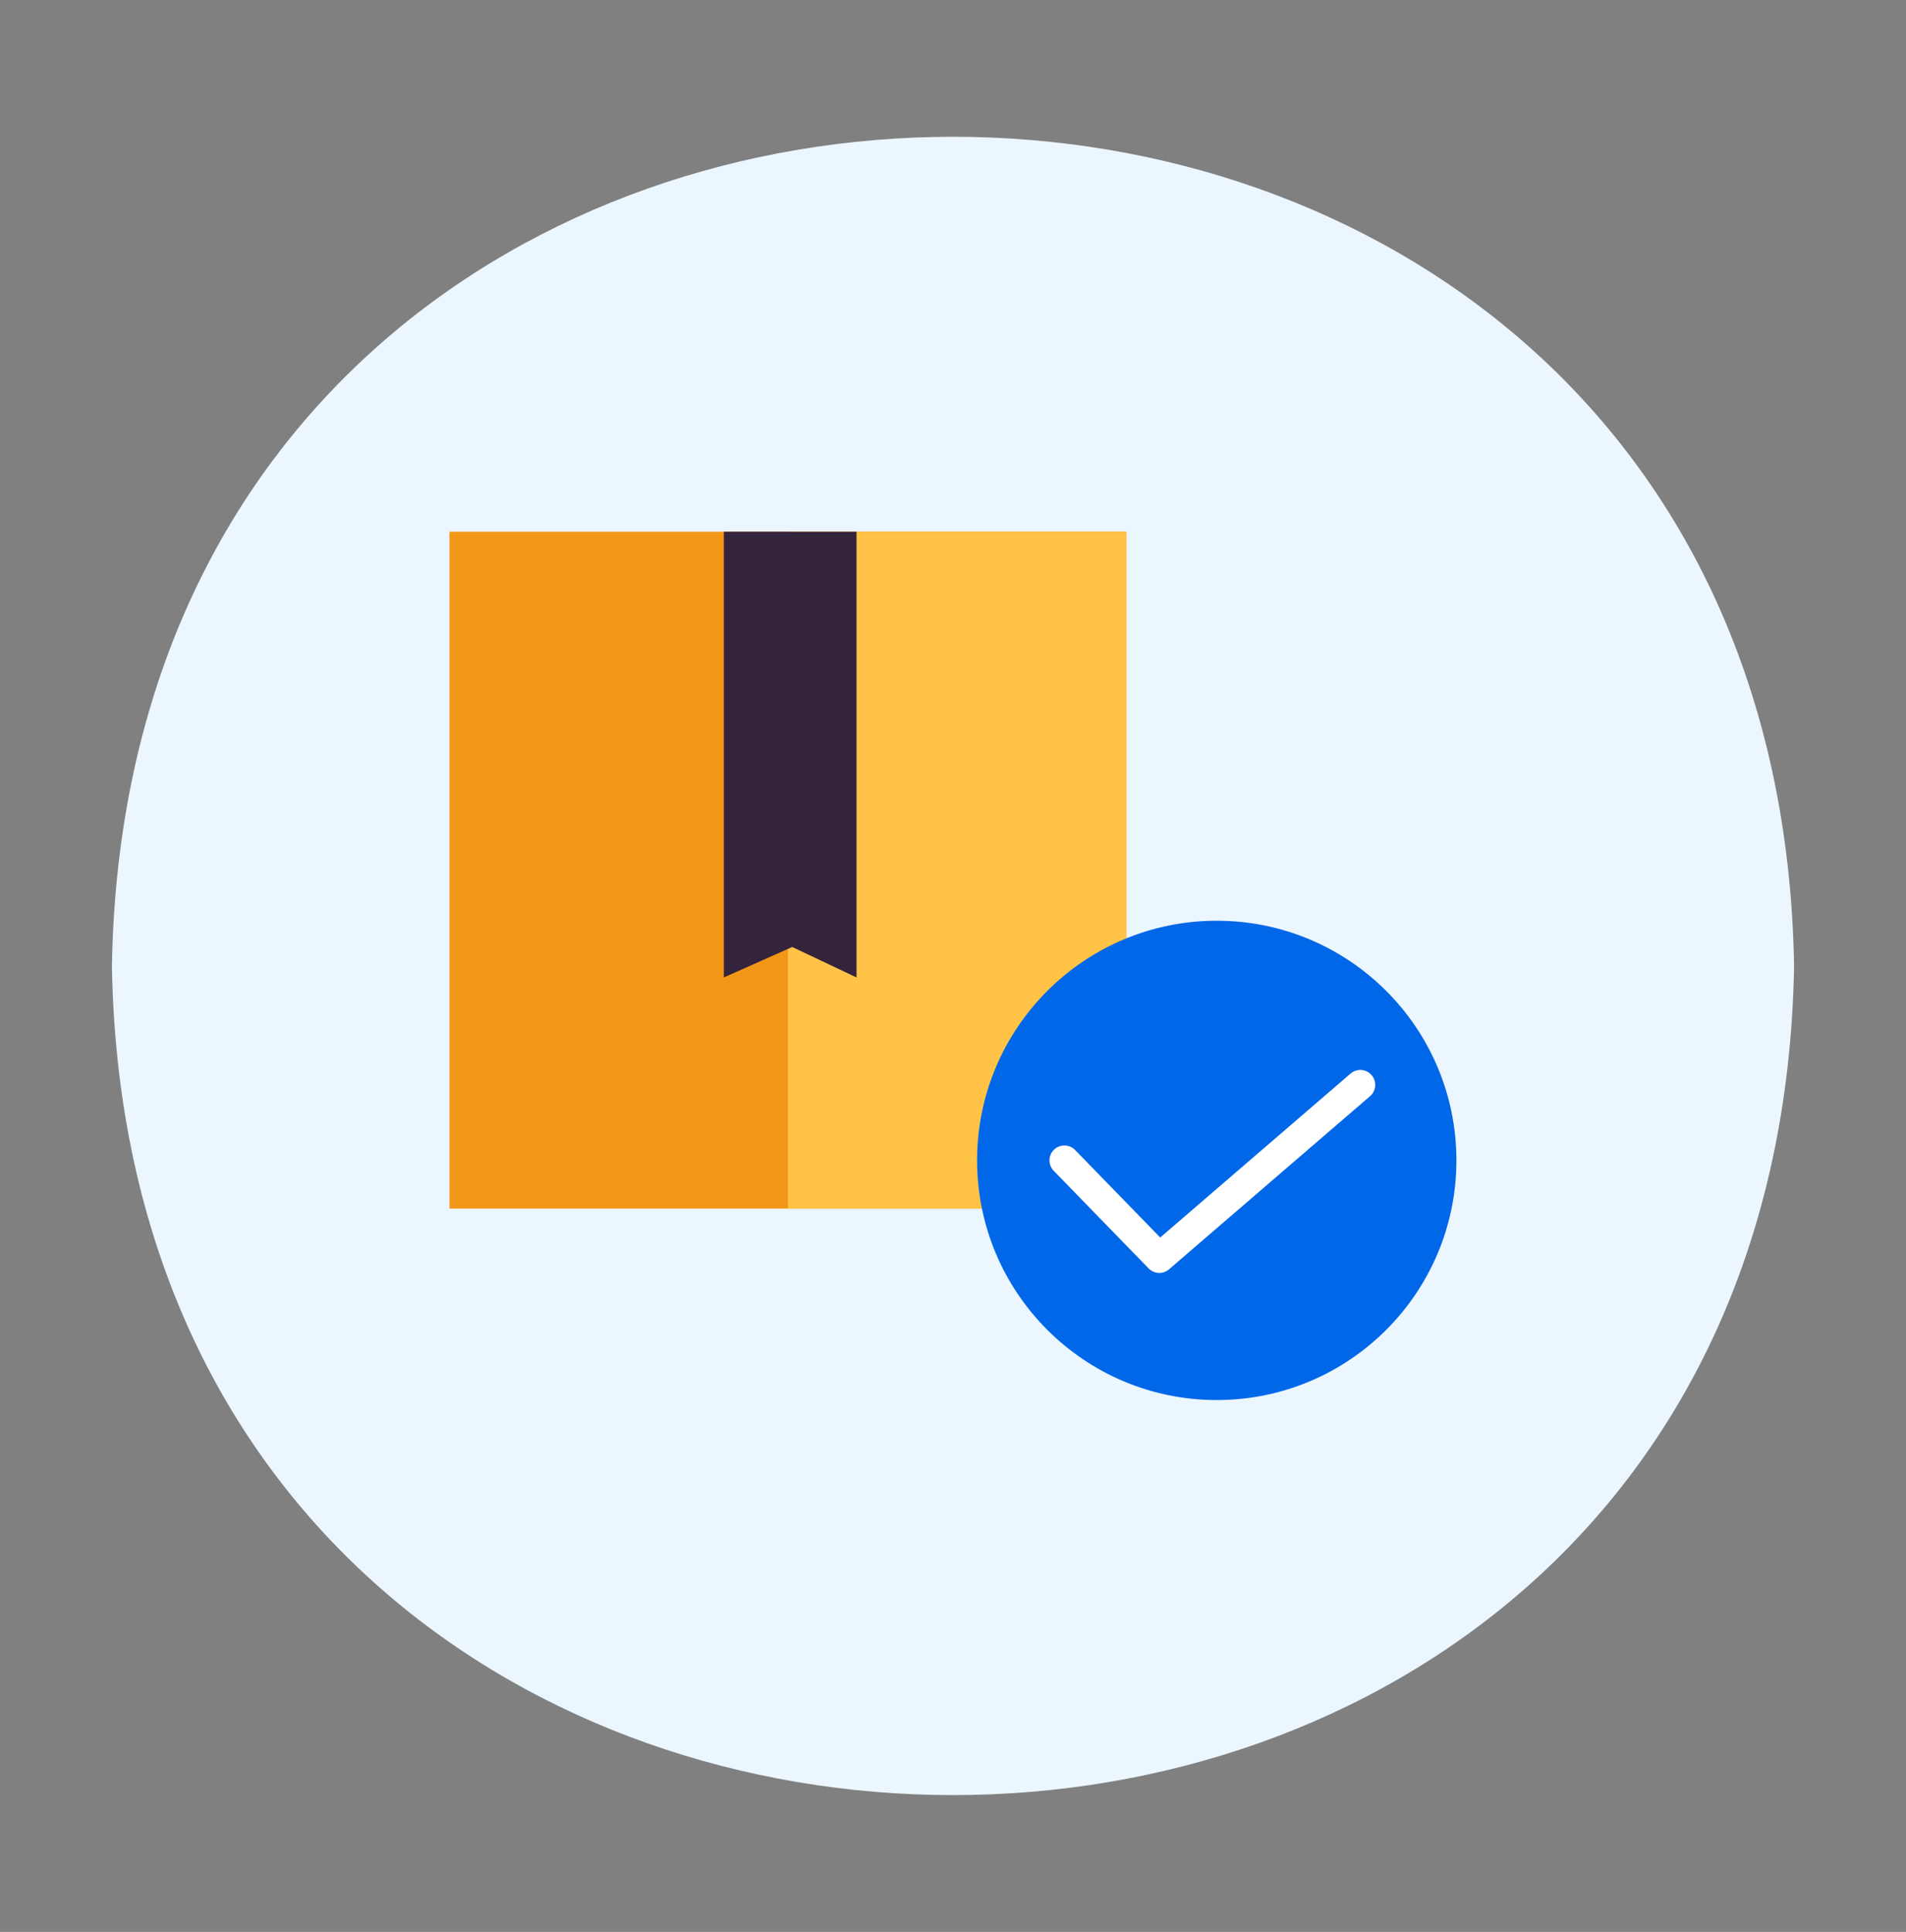<svg enable-background="new 0 0 127.73 129.46" viewBox="0 0 127.73 129.46" xmlns="http://www.w3.org/2000/svg"><rect x="0" y="0" width="127.73" height="129.46" fill="#808080" stroke="none"/><path d="m120.23 64.73c-1.27 74.09-111.48 74.08-112.73 0 1.27-74.09 111.48-74.08 112.73 0z" fill="#ecf6ff"/><path d="m30.12 35.63h45.36v45.36h-45.36z" fill="#f39719"/><path d="m52.8 35.63h22.68v45.36h-22.68z" fill="#ffc347"/><path d="m57.4 65.5-4.31-2.04-4.58 2.04v-29.87h8.89z" fill="#34233c"/><circle cx="81.54" cy="77.76" fill="#0067e8" r="16.06"/><path d="m71.33 77.76 6.36 6.54 13.47-11.6" style="fill:none;stroke:#fff;stroke-width:2;stroke-linecap:round;stroke-linejoin:round;stroke-miterlimit:10"/></svg>